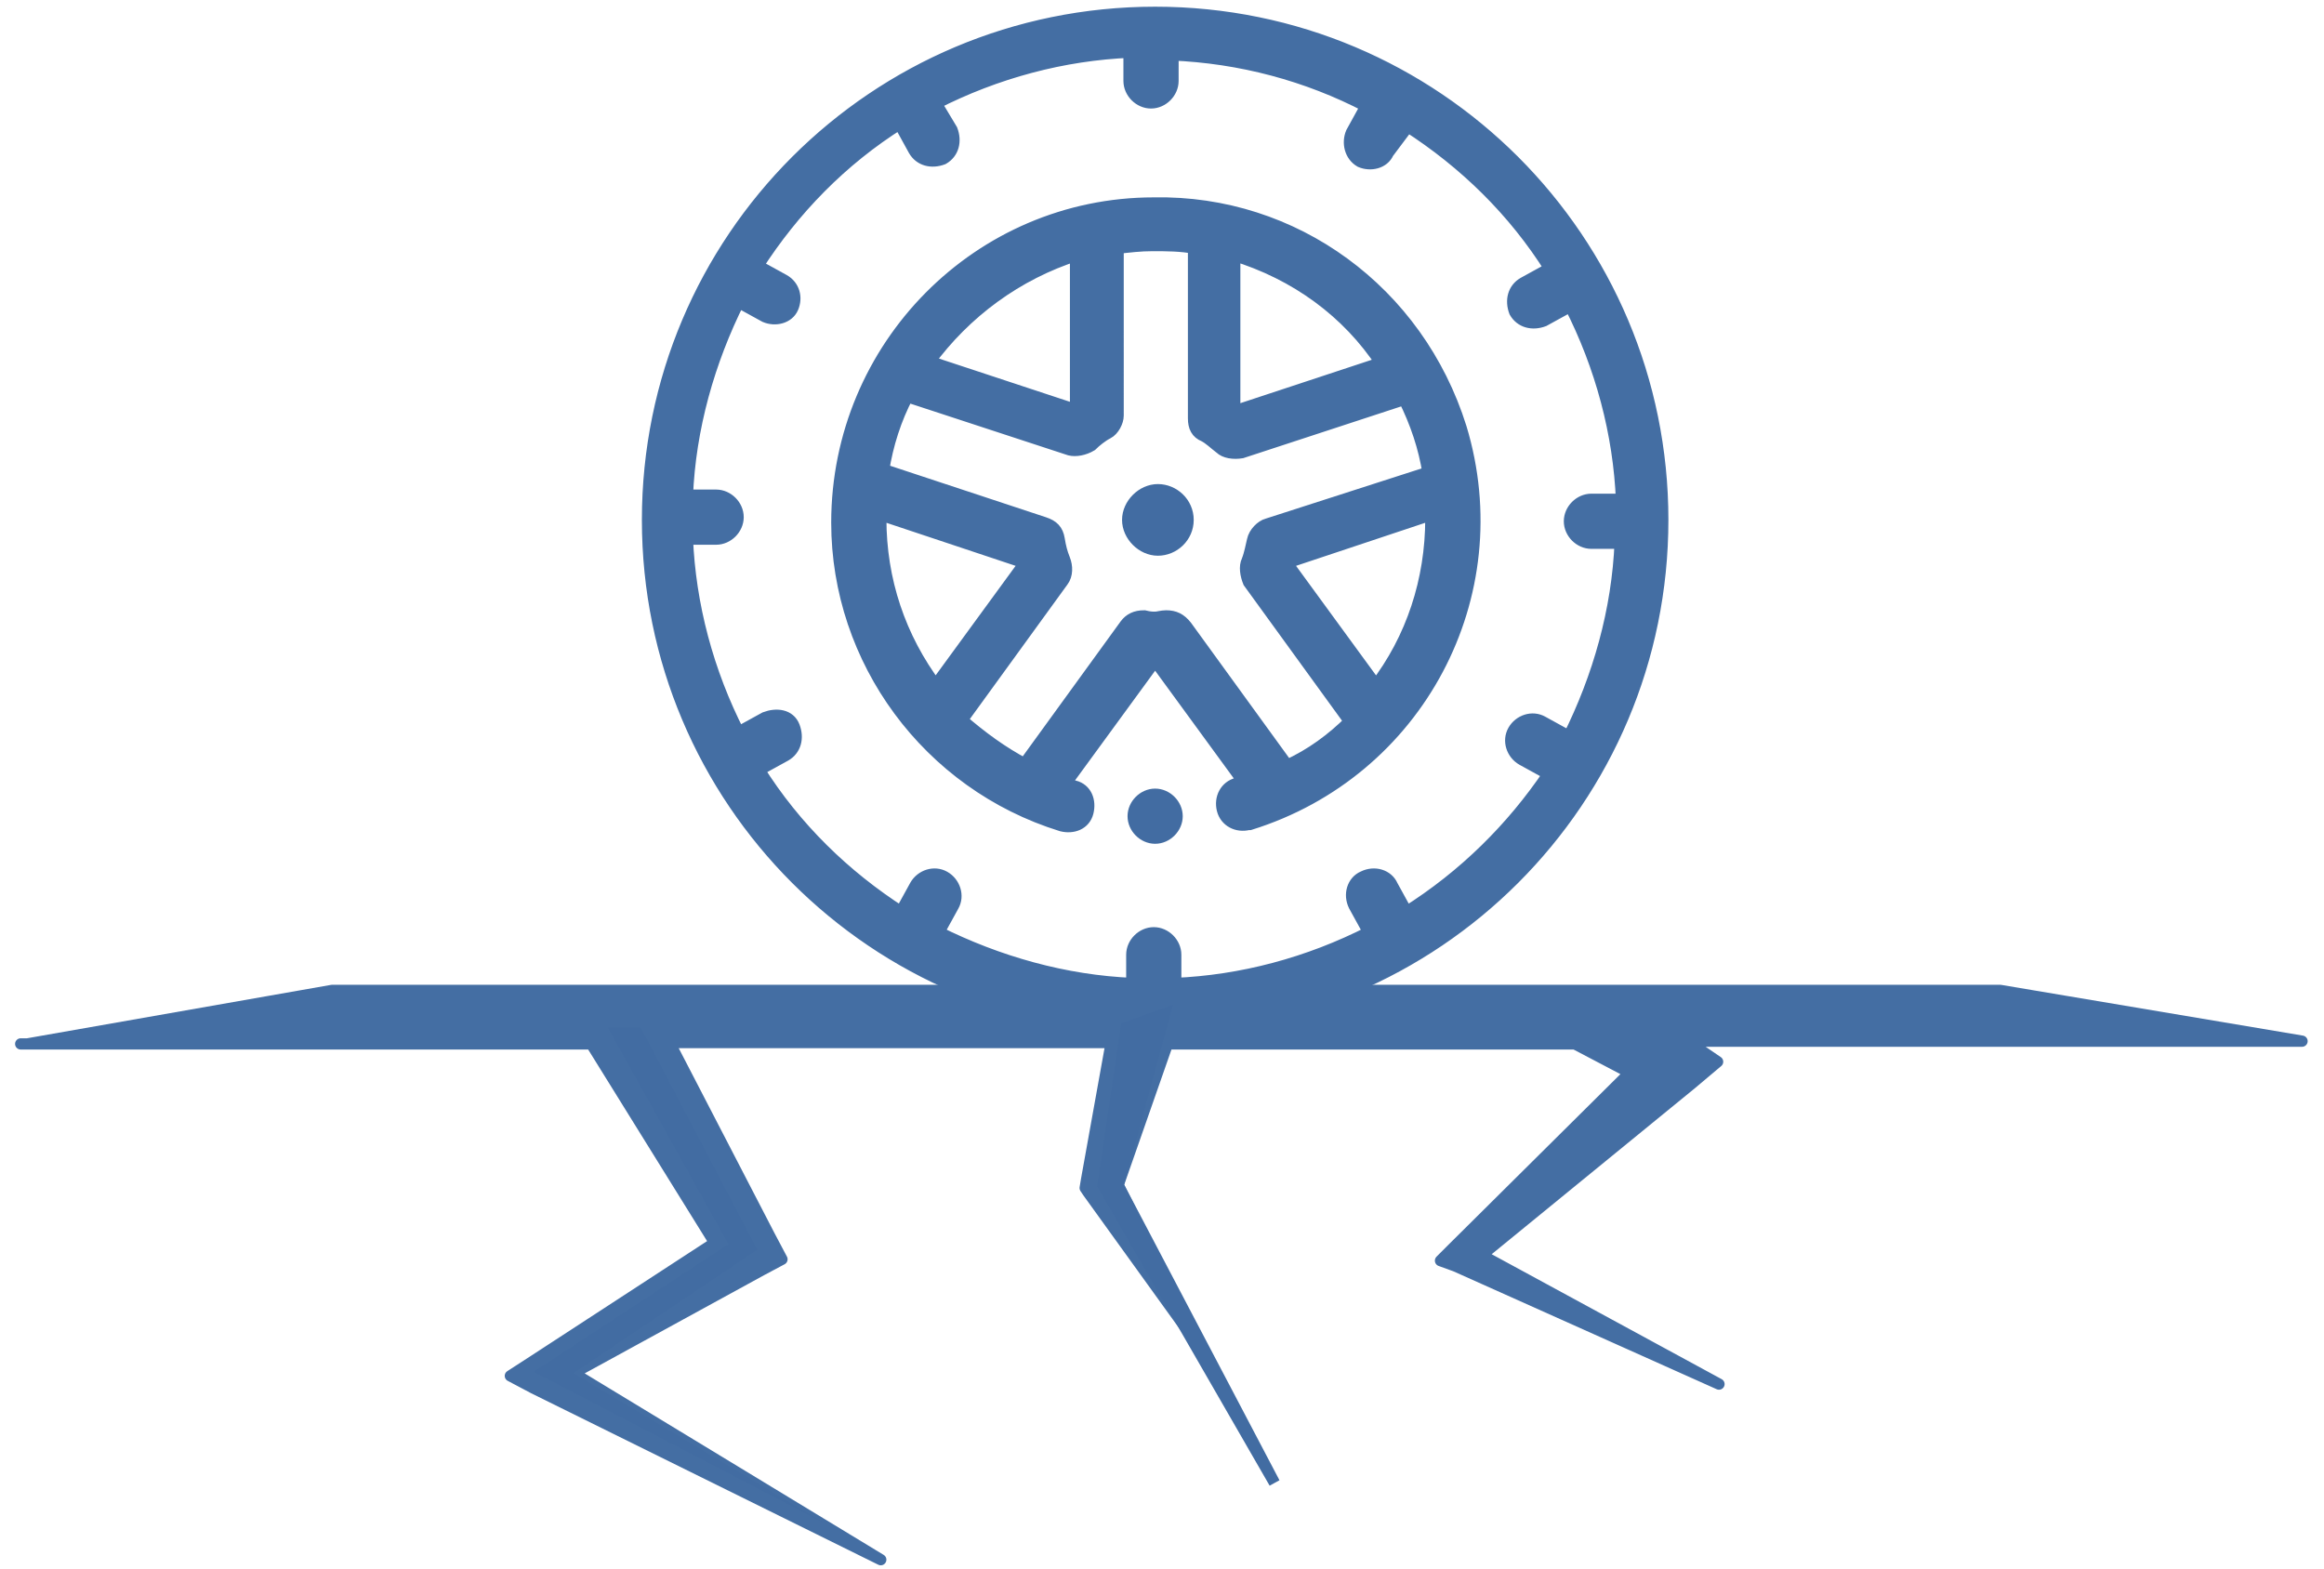 <?xml version="1.0" encoding="UTF-8"?>
<svg xmlns="http://www.w3.org/2000/svg" xmlns:xlink="http://www.w3.org/1999/xlink" version="1.1" id="Ebene_1" x="0px" y="0px" viewBox="0 0 169.4 114.4" style="enable-background:new 0 0 169.4 114.4;" xml:space="preserve">
<style type="text/css">
	.st0{fill:#446EA3;stroke:#446EA3;stroke-width:0.819;stroke-linecap:round;stroke-linejoin:round;}
	.st1{fill:#426CA2;stroke:#426CA2;stroke-width:1.024;stroke-miterlimit:10;}
	.st2{fill:#446EA3;stroke:#446EA3;stroke-width:1.024;stroke-miterlimit:10;}
	.st3{fill:#426CA2;stroke:#426CA2;stroke-width:0.819;stroke-miterlimit:10;}
	.st4{fill:#426CA2;}
</style>
<path class="st0" d="M43.1,76.1l9,14.5l-13.2,8.6l-1.7,1.1l1.7,0.9l25.3,12.5l-22.4-13.6l13.7-7.5l1.5-0.8l-0.9-1.7l-7.3-14.1h32.2  l-1.8,10l-0.1,0.6l0.2,0.3L87.3,98l-5.8-11.6l3.6-10.3h29.7l4,2.1L105.9,91l-0.9,0.9l1.1,0.4l19.2,8.6L108,91.5L123.3,79l1.9-1.6  l-2.2-1.5c0,0,43.2,0,44.8,0l-22-3.7H24.2L2,76.1C-3.9,76.1,43.1,76.1,43.1,76.1z"></path>
<path class="st1" d="M86.5,37.9c0,1.2-1,2.1-2.1,2.1s-2.1-1-2.1-2.1c0-1.1,1-2.1,2.1-2.1S86.5,36.7,86.5,37.9L86.5,37.9z"></path>
<path class="st2" d="M84.1,14.9c-12.7,0-23,10.4-23,23.2c0,10,6.6,19,16.3,22c0.8,0.2,1.6-0.1,1.8-0.9c0.2-0.8-0.1-1.6-0.9-1.8h-0.1  c-0.2-0.1-0.4-0.1-0.7-0.2l6.5-8.9c0.1,0,0.2,0,0.4,0l6.5,8.9c-0.2-0.1-0.4,0-0.7,0c-0.8,0.2-1.2,1-1,1.8c0.2,0.8,1,1.2,1.8,1h0.1  c12.2-3.8,19-16.6,15.3-28.8C103.3,21.3,94.3,14.7,84.1,14.9z M100.8,26.5l-10.6,3.5c-0.1-0.1-0.2-0.1-0.3-0.2V18.5  C94.5,19.9,98.3,22.7,100.8,26.5L100.8,26.5z M78.5,18.5v11.2c-0.1,0.1-0.2,0.1-0.3,0.2l-10.6-3.5C70.3,22.7,74.1,19.9,78.5,18.5z   M64.1,37.4l10.5,3.5c0,0.1,0.1,0.2,0.1,0.3l-6.5,8.9c-2.7-3.6-4.1-7.8-4.1-12.3C64.1,37.7,64.1,37.6,64.1,37.4L64.1,37.4z M85,45  c-0.3,0-0.6,0.1-0.8,0.1c-0.2,0-0.4,0-0.8-0.1c-0.6,0-1,0.2-1.3,0.6l-7.4,10.2c-1.7-0.9-3.2-2-4.7-3.3l7.4-10.2  c0.3-0.4,0.3-1,0.1-1.5s-0.3-0.9-0.4-1.5s-0.4-0.9-1-1.1l-11.8-3.9c0.3-1.9,0.9-3.8,1.8-5.5L78,32.7c0.4,0.1,1,0,1.5-0.3  c0.3-0.3,0.8-0.7,1.2-0.9c0.4-0.2,0.7-0.8,0.7-1.2V18c0.9-0.1,1.7-0.2,2.6-0.2c1,0,2.1,0,3.1,0.2v12.5c0,0.6,0.2,1,0.7,1.2  c0.4,0.2,0.8,0.6,1.2,0.9c0.3,0.3,0.9,0.4,1.5,0.3l11.9-3.9c0.9,1.8,1.5,3.6,1.8,5.5l-11.8,3.8c-0.4,0.1-0.9,0.6-1,1.1  c-0.1,0.4-0.2,1-0.4,1.5c-0.2,0.4-0.1,1,0.1,1.5l7.4,10.2c-1.3,1.3-2.9,2.5-4.7,3.3l-7.4-10.2C86,45.2,85.6,45,85,45L85,45z   M100.3,50.1l-6.5-8.9l0.1-0.3l10.5-3.5c0,0.1,0,0.3,0,0.4C104.4,42.3,103,46.6,100.3,50.1L100.3,50.1z"></path>
<path class="st2" d="M84.2,1C63.8,1,47.3,17.5,47.3,37.9s16.5,36.9,36.9,36.9s36.9-16.5,36.9-36.9S104.6,1,84.2,1  C84.3,1,84.3,1,84.2,1z M102.5,66.6l-1.1-2c-0.3-0.7-1.2-1-2-0.6c-0.7,0.3-1,1.2-0.6,2l0,0l1.1,2c-4.5,2.3-9.4,3.6-14.3,3.8v-2.2  c0-0.8-0.7-1.5-1.5-1.5c-0.8,0-1.5,0.7-1.5,1.5l0,0v2.2c-5-0.2-9.9-1.6-14.3-3.8l1.1-2c0.4-0.7,0.1-1.6-0.6-2  c-0.7-0.4-1.6-0.1-2,0.6l0,0l-1.1,2c-4.2-2.7-7.8-6.2-10.5-10.5l2-1.1c0.7-0.4,0.9-1.2,0.6-2c-0.3-0.8-1.2-0.9-2-0.6l-2,1.1  c-2.3-4.5-3.6-9.4-3.8-14.3h2.2c0.8,0,1.5-0.7,1.5-1.5s-0.7-1.5-1.5-1.5l0,0h-2.2c0.2-5,1.6-9.9,3.8-14.3l2,1.1  c0.7,0.3,1.6,0.1,1.9-0.6c0.3-0.7,0.1-1.5-0.6-1.9l-2-1.1c2.7-4.2,6.2-7.8,10.5-10.5l1.1,2c0.4,0.7,1.2,0.9,2,0.6  c0.7-0.4,0.9-1.2,0.6-2l-1.2-2c4.5-2.3,9.4-3.6,14.3-3.8v2.2c0,0.8,0.7,1.5,1.5,1.5c0.8,0,1.5-0.7,1.5-1.5V3.9  c5,0.2,9.9,1.5,14.3,3.8l-1.1,2c-0.3,0.7-0.1,1.6,0.6,2c0.7,0.3,1.6,0.1,1.9-0.6l1.5-2c4.2,2.7,7.8,6.2,10.5,10.5l-2,1.1  c-0.7,0.4-0.9,1.2-0.6,2c0.4,0.7,1.2,0.9,2,0.6l0,0l2-1.1c2.3,4.5,3.6,9.4,3.8,14.3H116c-0.8,0-1.5,0.7-1.5,1.5  c0,0.8,0.7,1.5,1.5,1.5h2.2c-0.2,5-1.6,9.9-3.8,14.3l-2-1.1c-0.7-0.4-1.6-0.1-2,0.6c-0.4,0.7-0.1,1.6,0.6,2l0,0l2,1.1  C110.3,60.4,106.8,63.9,102.5,66.6L102.5,66.6z"></path>
<path class="st1" d="M85.7,59.5c0,0.8-0.7,1.5-1.5,1.5c-0.8,0-1.5-0.7-1.5-1.5s0.7-1.5,1.5-1.5C85,58,85.7,58.7,85.7,59.5L85.7,59.5  z"></path>
<polygon class="st3" points="92.9,108.1 81.5,86.4 84.9,73.9 82.1,74.9 80.4,86.4 "></polygon>
<polygon class="st4" points="44.3,74.9 46.7,74.9 55.2,91.1 41.8,100.1 60.2,111.1 38.9,100 53.1,90.7 "></polygon>
</svg>
